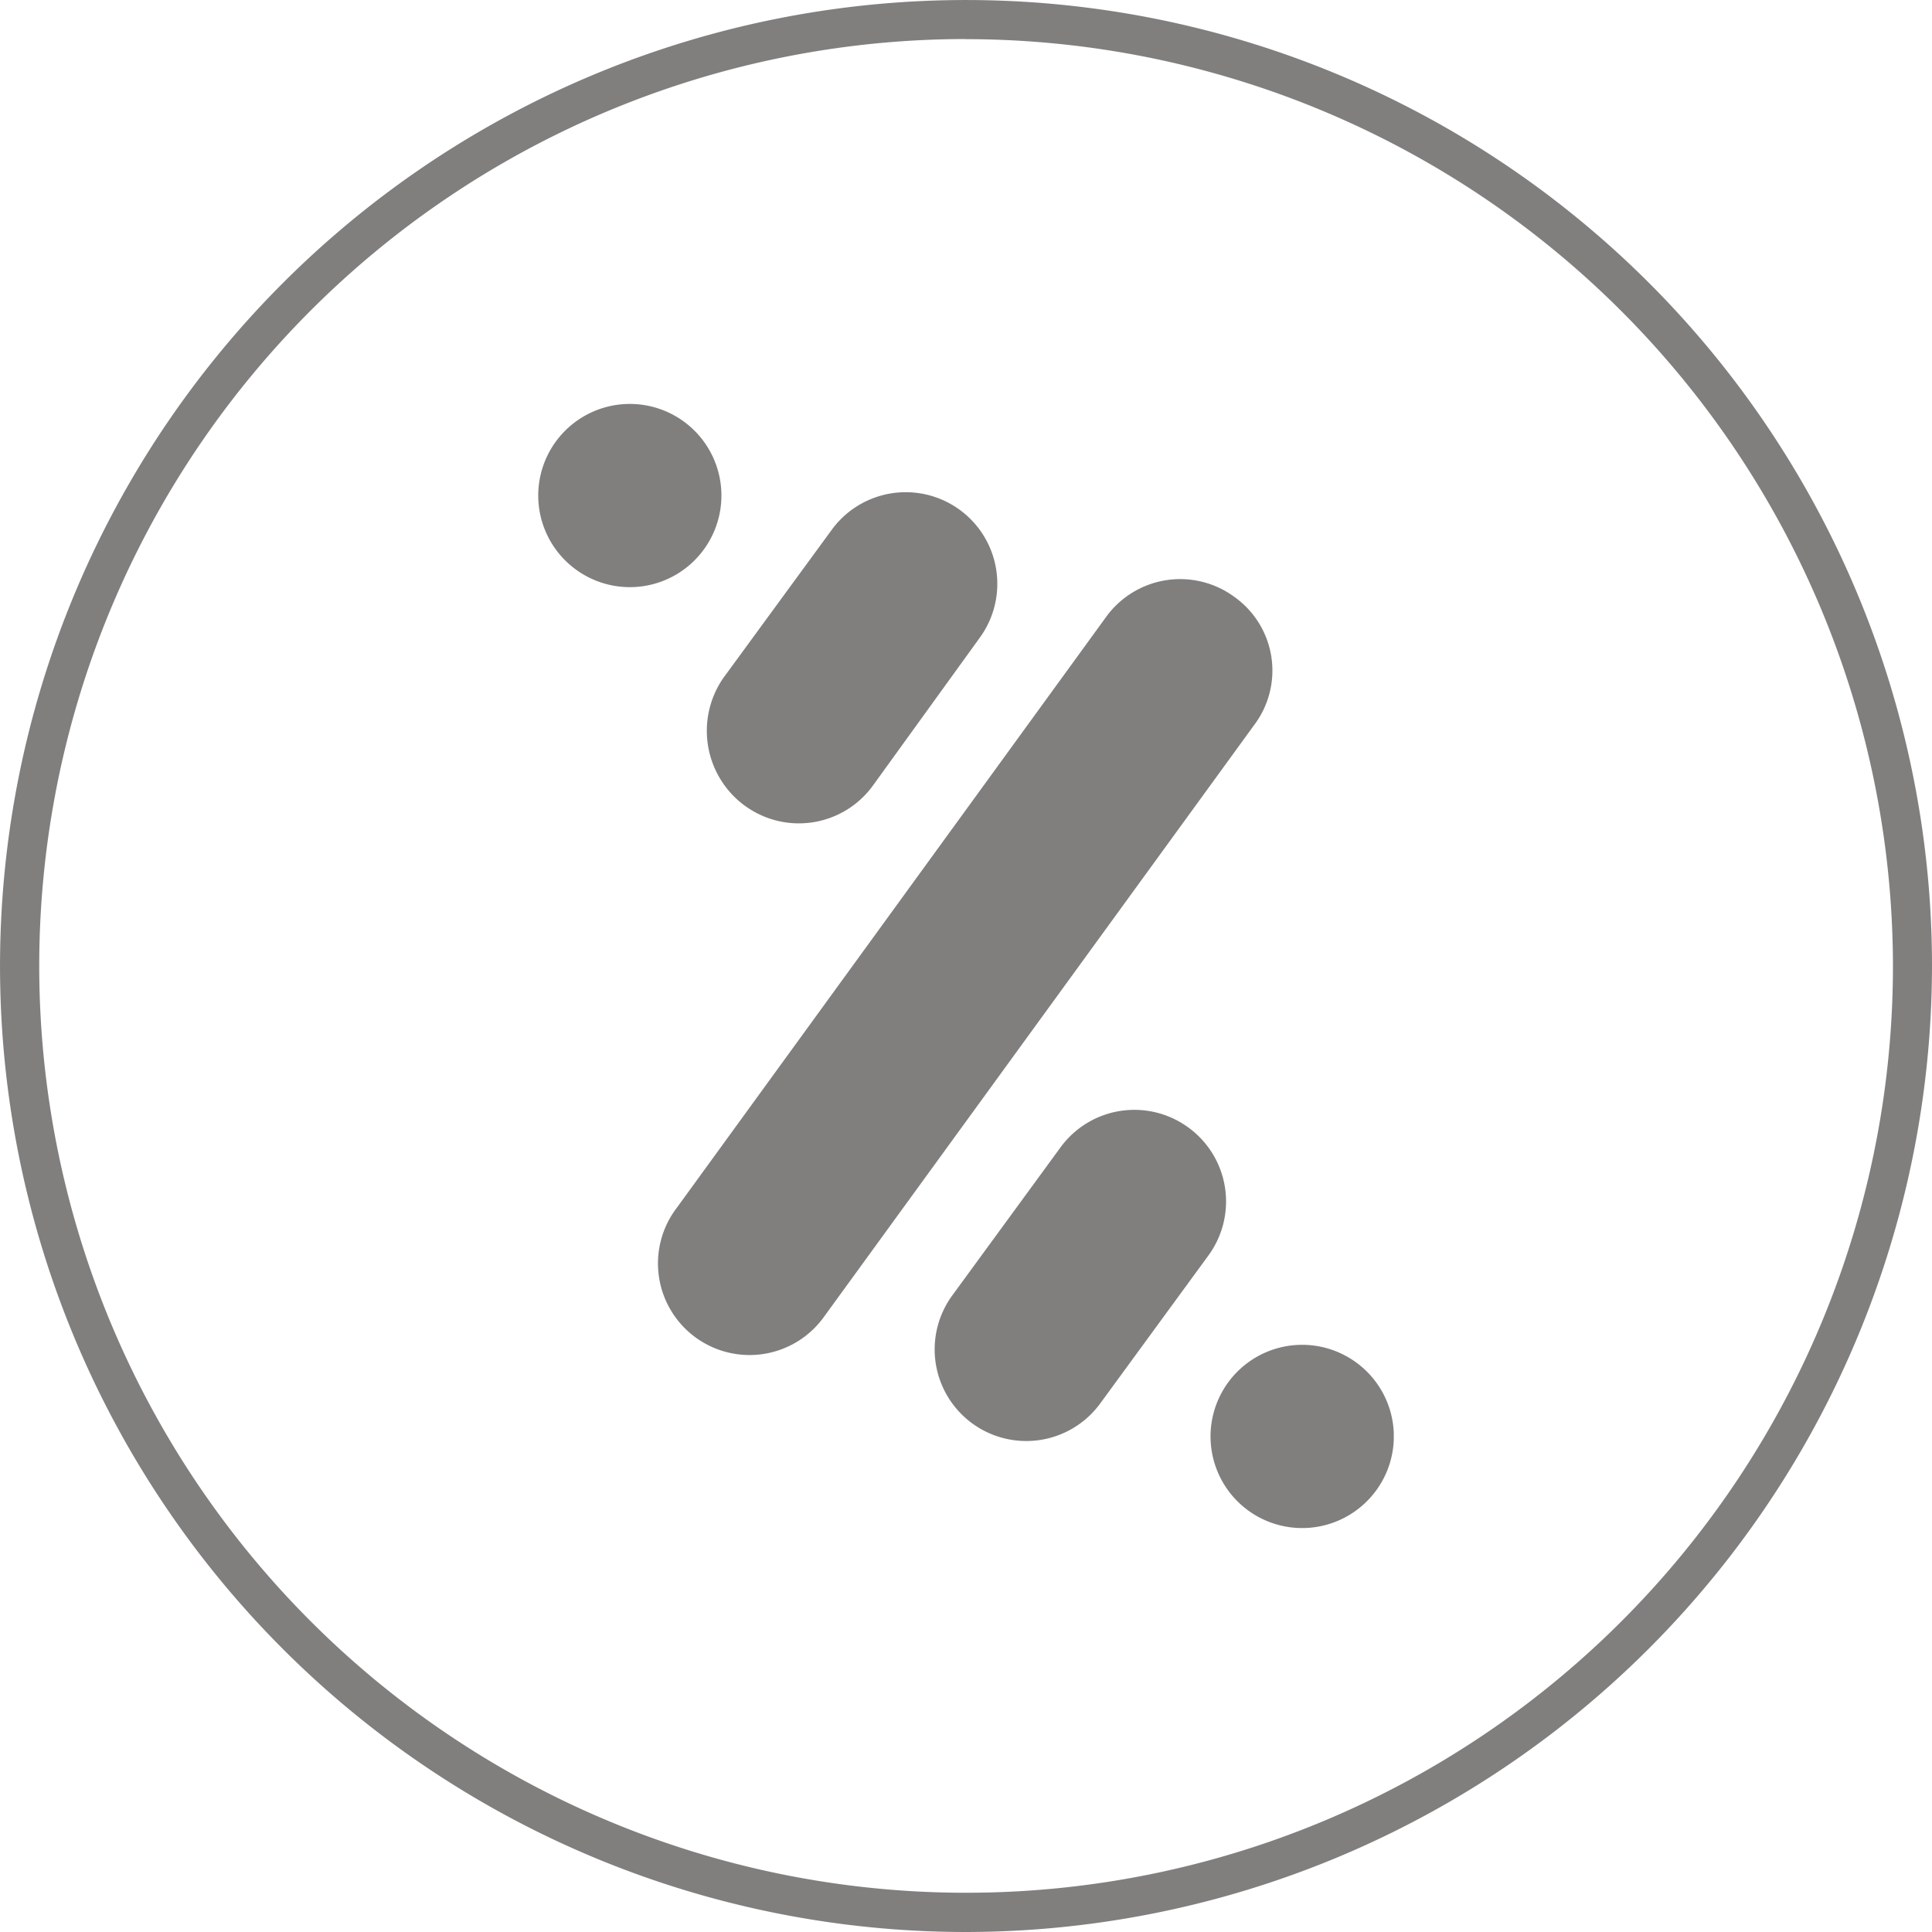 <svg xmlns="http://www.w3.org/2000/svg" width="70.117" height="70.117" viewBox="0 0 70.117 70.117">
    <defs>
        <clipPath id="pmf5vhm8fa">
            <path data-name="Rectángulo 343" style="fill:#817e7e" d="M0 0h31.052v40.802H0z"/>
        </clipPath>
    </defs>
    <g data-name="BIZUM ICONO 1">
        <path data-name="Trazado 1177" d="M35.058 70.117a35.058 35.058 0 1 1 35.059-35.059 35.1 35.1 0 0 1-35.059 35.059m0-68.7A33.638 33.638 0 1 0 68.7 35.058 33.675 33.675 0 0 0 35.058 1.421" style="fill:#817e7e"/>
        <g data-name="Grupo 883" transform="translate(19.532 14.657)" style="clip-path:url(#pmf5vhm8fa)">
            <path data-name="Trazado 1090" d="M18.129 16.522a3.319 3.319 0 0 0-4.645.721l-3.925 5.369a3.324 3.324 0 1 0 5.367 3.924l3.924-5.367a3.319 3.319 0 0 0-.721-4.647" transform="translate(5.471 9.743)" style="fill-rule:evenodd;fill:#817e7e"/>
            <path data-name="Trazado 1091" d="M20.411 21.806a3.325 3.325 0 1 0 .721 4.647 3.319 3.319 0 0 0-.721-4.647" transform="translate(9.278 12.985)" style="fill-rule:evenodd;fill:#817e7e"/>
            <path data-name="Trazado 1092" d="M6.009 5.289a3.324 3.324 0 1 0-4.645.721 3.321 3.321 0 0 0 4.645-.721" style="fill-rule:evenodd;fill:#817e7e"/>
            <path data-name="Trazado 1093" d="M23.6 4.584a3.319 3.319 0 0 0-4.645.721L3.353 26.778A3.324 3.324 0 1 0 8.72 30.7L24.326 9.231a3.281 3.281 0 0 0-.726-4.647" transform="translate(1.663 2.419)" style="fill-rule:evenodd;fill:#817e7e"/>
            <path data-name="Trazado 1094" d="M5.169 13.364a3.319 3.319 0 0 0 4.645-.721l3.879-5.368A3.324 3.324 0 1 0 8.327 3.35L4.4 8.717a3.37 3.37 0 0 0 .766 4.647" transform="translate(2.329 1.218)" style="fill-rule:evenodd;fill:#817e7e"/>
        </g>
    </g>
</svg>
